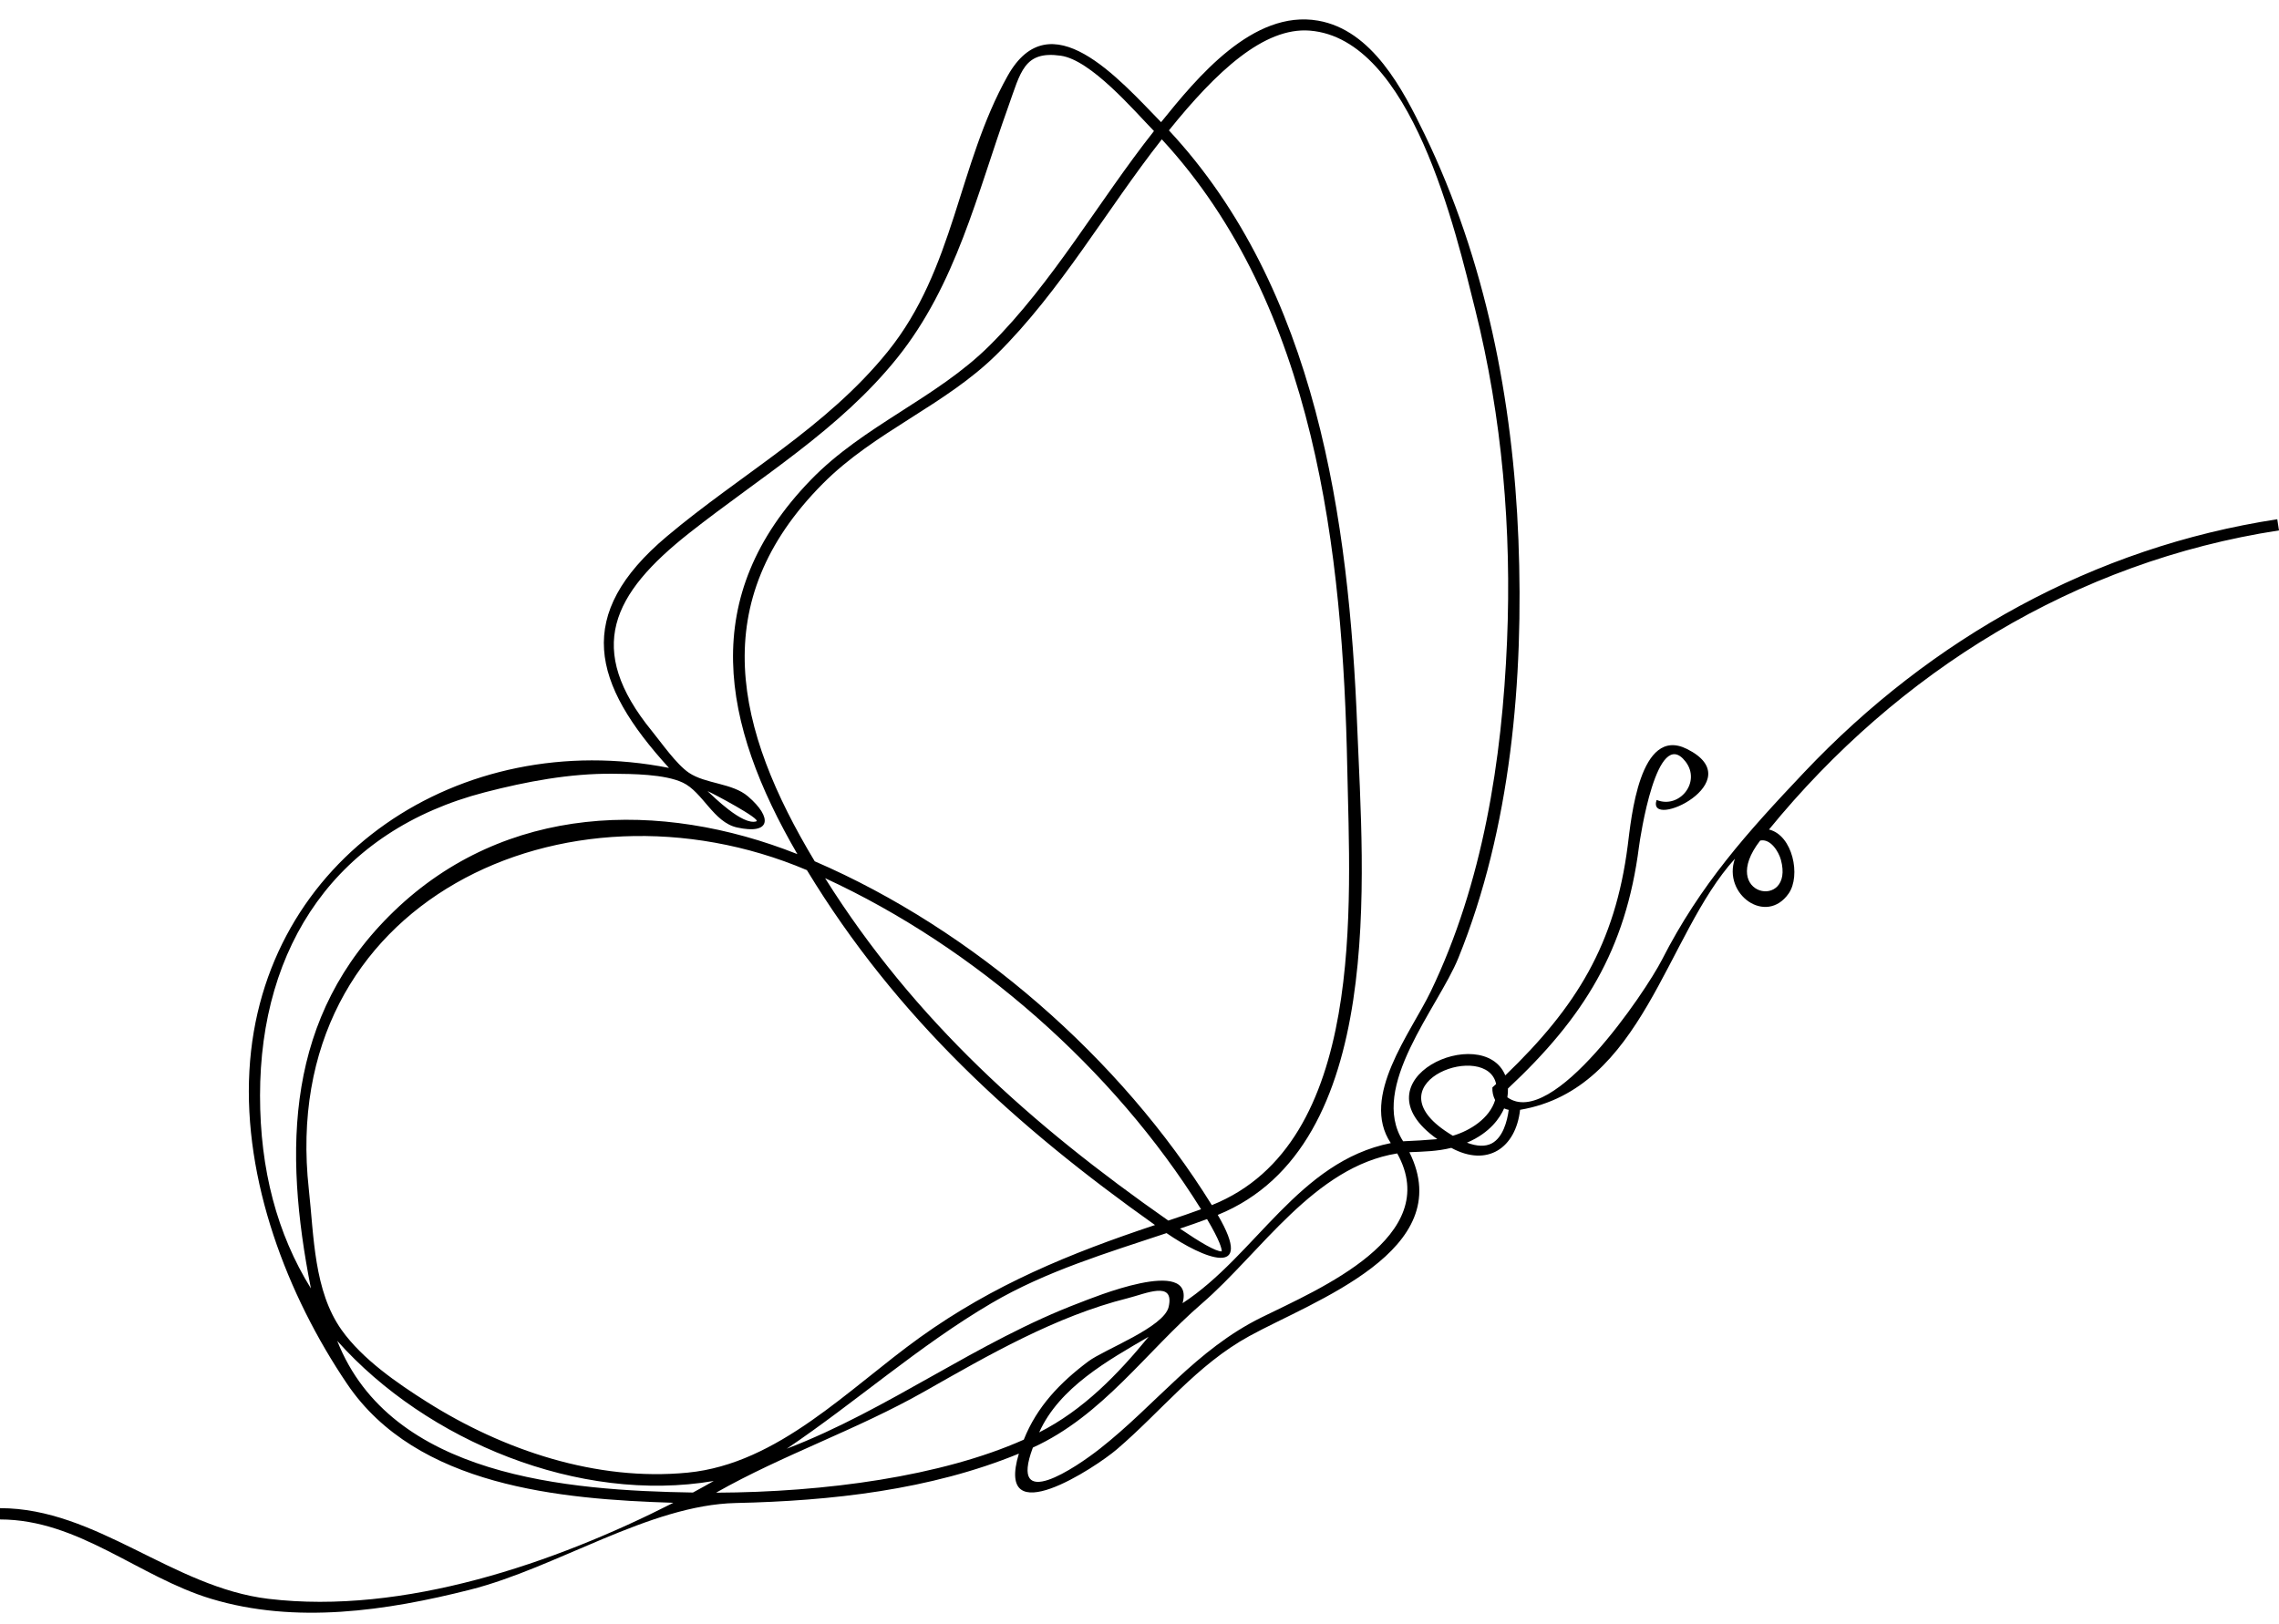 <?xml version="1.0" encoding="UTF-8"?><svg xmlns="http://www.w3.org/2000/svg" xmlns:xlink="http://www.w3.org/1999/xlink" height="1159.9" preserveAspectRatio="xMidYMid meet" version="1.0" viewBox="199.0 357.4 1626.9 1159.9" width="1626.9" zoomAndPan="magnify"><g id="change1_1"><path d="M 1470.309 971.32 C 1480.309 1007.988 1424.602 997.422 1455.531 957.621 C 1462.91 956.039 1468.73 965.539 1470.309 971.32 Z M 1263.891 1173.879 C 1259.359 1176.25 1253.371 1176.059 1246.199 1173.359 C 1262.93 1166.262 1269.949 1155.262 1272.738 1148.879 C 1273.77 1149.34 1274.852 1149.699 1276.02 1149.93 C 1274.969 1158.09 1271.809 1169.73 1263.891 1173.879 Z M 1230.328 1164.672 C 1179.121 1129.219 1260.66 1100.68 1267.031 1131.48 C 1266.148 1132.301 1265.262 1133.109 1264.359 1133.898 C 1264.199 1137.031 1264.852 1140.039 1266.32 1142.949 C 1262.309 1156.059 1248.488 1164.762 1236.129 1168.41 C 1234.262 1167.301 1232.32 1166.051 1230.328 1164.672 Z M 1099.5 1298.141 C 1052.77 1321.219 1024.422 1360.211 984.25 1391.82 C 967.18 1405.25 918.707 1438.16 936.328 1391.07 C 986.164 1368.32 1017.129 1322.609 1056.941 1288.25 C 1099.141 1251.801 1137.219 1190.52 1196.43 1181.031 C 1229.539 1240.66 1140.672 1277.809 1099.5 1298.141 Z M 1018.969 1311.93 C 996.902 1338.891 972.238 1364.328 940.84 1380.211 C 955.27 1348.078 990.078 1328.75 1018.969 1311.93 Z M 710.172 1423.281 C 757.934 1396.18 810.715 1378.398 859.121 1350.898 C 904.723 1325 952.656 1297.301 1004 1284.422 C 1017.039 1281.148 1037.531 1271.57 1033.289 1290.531 C 1030 1305.199 987.41 1320.922 975.961 1329.5 C 955.867 1344.551 939.246 1361.75 929.855 1385.422 C 870.957 1411.68 788.027 1422.98 710.172 1423.281 Z M 693.664 1423.18 C 604.492 1421.738 478.062 1412.031 439.727 1314.859 C 503.789 1386.73 612.656 1431.262 708.508 1414.93 C 703.66 1417.699 698.711 1420.461 693.664 1423.18 Z M 419.445 1206.531 C 396.793 1000.539 603.23 905.891 775.023 978.738 C 838.977 1084.211 923.938 1161.52 1023.52 1232.16 C 962.73 1252.398 908.164 1274.762 855.762 1312.371 C 804.738 1348.98 754.66 1402.641 689.961 1408.961 C 624.816 1415.328 558.43 1393.012 503.719 1358.449 C 482.516 1345.059 457.672 1327.91 442.914 1307.172 C 422.977 1279.141 423.156 1240.328 419.445 1206.531 Z M 704.074 922.309 C 707.613 923.75 742.918 942.449 738.863 943.922 C 729.02 946.91 708.266 926.191 704.074 922.309 Z M 384.629 1139.738 C 384.629 1032.551 439.363 950.5 545.285 923.109 C 574.828 915.469 605.797 909.621 636.434 909.91 C 650.016 910.039 673.465 910.109 686.438 916.25 C 700.676 922.98 708.328 944.539 725.125 948.27 C 749.258 953.629 750.66 941.262 732.953 926.07 C 721.758 916.469 702.68 917.25 690.781 909.199 C 681.797 903.121 671.137 887.711 664.48 879.551 C 616.395 820.629 635.879 781.52 691.23 737.879 C 742.07 697.801 798.254 664.289 839.363 613.141 C 881.555 560.641 896.383 496.012 918.617 434.012 C 927.629 408.879 929.926 393.441 956.266 397.18 C 977.727 400.23 1008.191 435.93 1022.781 450.98 C 983.191 501.141 950.859 558.961 905.383 604.191 C 867.375 641.988 815.598 661.039 777.742 700.148 C 696.867 783.711 713.984 873.941 768.23 967.301 C 670.031 928.32 559.672 931.59 480.406 1007.93 C 402.551 1082.898 401.391 1178.109 420.949 1277.43 C 396.789 1238.488 384.629 1192.52 384.629 1139.738 Z M 1028.379 456.898 C 1138.078 575.57 1157.719 752.031 1160.781 906.371 C 1162.691 1002.191 1174.52 1173.809 1064.09 1217.949 C 999.016 1113 893.875 1021.309 780.594 972.422 C 724.035 878.34 702.328 787.25 786.477 702.672 C 823.535 665.422 873.621 646.941 910.523 610.449 C 956.27 565.219 988.801 507.27 1028.379 456.898 Z M 1060.66 1227.91 C 1069.922 1243.57 1071.211 1249.09 1071.16 1250.98 C 1066.859 1251.129 1055.719 1244.469 1041.328 1234.719 C 1048.43 1232.32 1054.82 1230.102 1060.66 1227.91 Z M 1033.031 1228.988 C 935.531 1160.828 851.852 1086.172 788.008 984.488 C 894.91 1033.738 994.066 1120.82 1056.398 1220.891 C 1049.539 1223.43 1041.852 1226.039 1033.031 1228.988 Z M 1134 379.262 C 1206.789 385.039 1238.18 522.879 1252.09 578.422 C 1271.391 655.512 1278.148 735.828 1274.828 815.148 C 1271.262 900.301 1257.559 987.891 1220.422 1065.25 C 1206.211 1094.84 1169.781 1140.578 1191.828 1173.648 C 1125.949 1186.859 1095.371 1253.898 1043.211 1287.961 C 1052.531 1253.531 977.652 1284.672 969.922 1287.59 C 896.461 1315.309 833.699 1363.898 760.641 1391.879 C 810.117 1358.488 855.27 1318.18 906.844 1287.93 C 945.719 1265.129 989.215 1252.109 1031.75 1237.93 C 1057.719 1255.91 1095.48 1271.32 1068.309 1224.93 C 1189.309 1175.738 1172 981.121 1167.898 876.941 C 1162.07 728.77 1138.801 563.66 1033.461 450.5 C 1067.359 408.352 1101.352 376.68 1134 379.262 Z M 1824.672 728.172 C 1693.57 748.262 1577.648 813.039 1486.98 908.84 C 1446.039 952.109 1412.898 988.922 1385.41 1042.75 C 1373.629 1065.809 1307.27 1164.211 1275.059 1140.949 C 1275.422 1138.828 1275.531 1136.73 1275.469 1134.691 C 1329.68 1083.961 1359.57 1035.789 1369.012 961.98 C 1369.738 956.25 1381.789 874.82 1402.219 901.191 C 1413.629 915.91 1397.77 935.219 1381.59 928.621 C 1374.141 950.969 1449.75 915.41 1403.238 892.211 C 1369.441 875.34 1363.441 942.039 1360.98 961.211 C 1351.941 1031.551 1324.512 1076.262 1273.578 1125.301 C 1257.77 1086.898 1164.461 1128.129 1225.051 1170.828 C 1216.93 1171.531 1208.789 1172.039 1200.641 1172.359 C 1175.871 1133.77 1225.719 1076.801 1240.02 1041.59 C 1277.691 948.801 1286.82 841.98 1282.949 742.77 C 1279.078 643.551 1259.422 543.039 1215.969 453.25 C 1200.57 421.422 1178.648 378.852 1139.891 372.141 C 1093.379 364.09 1053.441 412.969 1027.859 444.629 C 997.379 413.359 948.672 357.359 918.297 411.609 C 882.711 475.16 880.582 549.129 832.773 608.41 C 788.891 662.828 727.715 696.059 675.027 740.43 C 608.707 796.289 621.355 845.191 676.574 905.75 C 528.047 876.391 385.512 969.691 377.039 1122.031 C 372.703 1199.91 403.691 1281.879 446.809 1345.629 C 496.43 1419.012 599.293 1427.969 679.695 1430.5 C 594.926 1473.648 487.188 1510.648 390.59 1499.078 C 322.09 1490.879 267.836 1434.328 199 1434.328 L 199 1442.398 C 255.152 1442.398 297.984 1483.441 349.734 1499.059 C 410.035 1517.262 474.766 1507.691 534.582 1492.559 C 596.367 1476.941 662.555 1432.02 724.332 1430.66 C 792.195 1429.18 863.059 1421.391 926.336 1395.398 C 909 1452.91 981.211 1405.211 996.242 1392.352 C 1028.199 1365.02 1053.309 1332.078 1090.762 1311.512 C 1136.711 1286.25 1240.078 1250.441 1205.109 1180.148 C 1215.23 1179.738 1225.102 1179.539 1235.02 1177.059 C 1260.891 1191.121 1281.102 1176.988 1284.129 1149.891 C 1371.82 1135.02 1388.07 1025.078 1437.469 970.629 C 1428.629 996.012 1459.738 1018.391 1475.828 995.48 C 1484.75 982.77 1478.738 953.762 1461.82 949.738 C 1554.148 836.672 1680.699 758.41 1825.891 736.148 L 1824.672 728.172"/></g></svg>